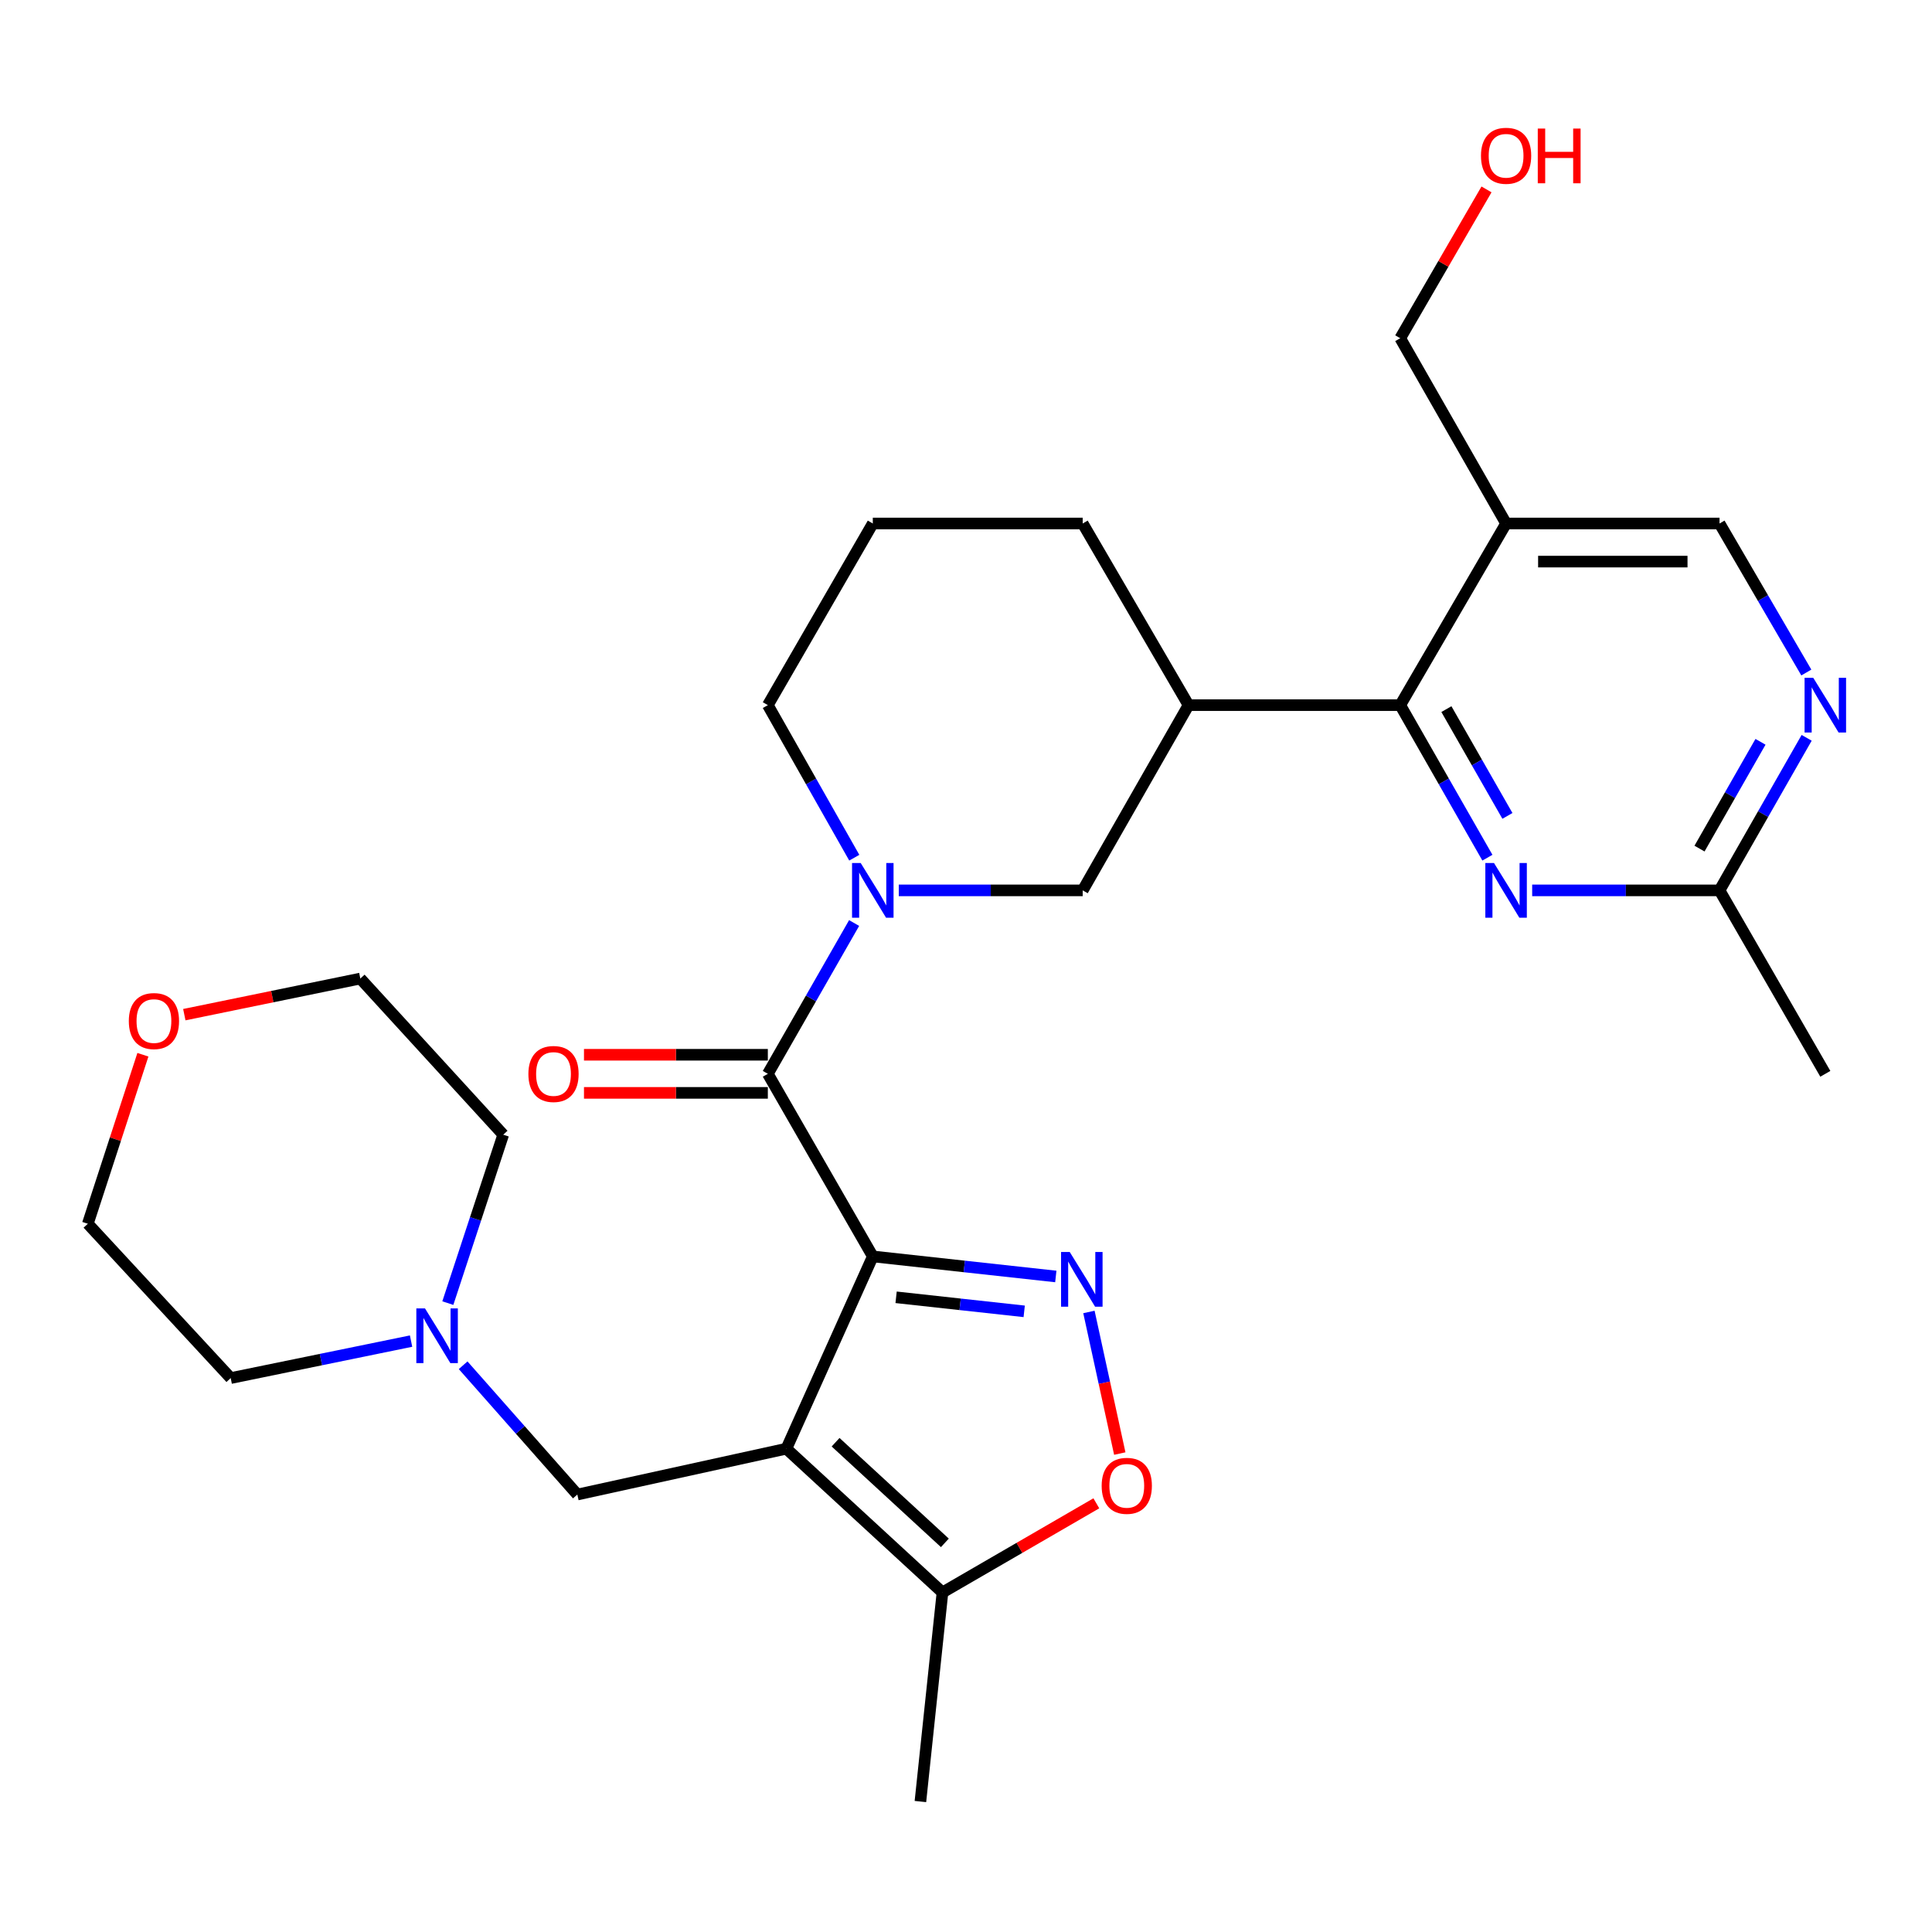 <?xml version='1.0' encoding='iso-8859-1'?>
<svg version='1.1' baseProfile='full'
              xmlns='http://www.w3.org/2000/svg'
                      xmlns:rdkit='http://www.rdkit.org/xml'
                      xmlns:xlink='http://www.w3.org/1999/xlink'
                  xml:space='preserve'
width='1000px' height='1000px' viewBox='0 0 1000 1000'>
<!-- END OF HEADER -->
<rect style='opacity:1.0;fill:#FFFFFF;stroke:none' width='1000' height='1000' x='0' y='0'> </rect>
<path class='bond-0' d='M 451.759,650.318 L 407.018,749.837' style='fill:none;fill-rule:evenodd;stroke:#000000;stroke-width:6px;stroke-linecap:butt;stroke-linejoin:miter;stroke-opacity:1' />
<path class='bond-1' d='M 451.759,650.318 L 499.121,655.509' style='fill:none;fill-rule:evenodd;stroke:#000000;stroke-width:6px;stroke-linecap:butt;stroke-linejoin:miter;stroke-opacity:1' />
<path class='bond-1' d='M 499.121,655.509 L 546.484,660.7' style='fill:none;fill-rule:evenodd;stroke:#0000FF;stroke-width:6px;stroke-linecap:butt;stroke-linejoin:miter;stroke-opacity:1' />
<path class='bond-1' d='M 463.819,671.482 L 496.973,675.116' style='fill:none;fill-rule:evenodd;stroke:#000000;stroke-width:6px;stroke-linecap:butt;stroke-linejoin:miter;stroke-opacity:1' />
<path class='bond-1' d='M 496.973,675.116 L 530.127,678.749' style='fill:none;fill-rule:evenodd;stroke:#0000FF;stroke-width:6px;stroke-linecap:butt;stroke-linejoin:miter;stroke-opacity:1' />
<path class='bond-2' d='M 451.759,650.318 L 397.43,555.807' style='fill:none;fill-rule:evenodd;stroke:#000000;stroke-width:6px;stroke-linecap:butt;stroke-linejoin:miter;stroke-opacity:1' />
<path class='bond-6' d='M 407.018,749.837 L 487.821,824.252' style='fill:none;fill-rule:evenodd;stroke:#000000;stroke-width:6px;stroke-linecap:butt;stroke-linejoin:miter;stroke-opacity:1' />
<path class='bond-6' d='M 432.5,746.491 L 489.062,798.581' style='fill:none;fill-rule:evenodd;stroke:#000000;stroke-width:6px;stroke-linecap:butt;stroke-linejoin:miter;stroke-opacity:1' />
<path class='bond-11' d='M 407.018,749.837 L 298.832,773.572' style='fill:none;fill-rule:evenodd;stroke:#000000;stroke-width:6px;stroke-linecap:butt;stroke-linejoin:miter;stroke-opacity:1' />
<path class='bond-5' d='M 563.626,679.068 L 571.612,715.714' style='fill:none;fill-rule:evenodd;stroke:#0000FF;stroke-width:6px;stroke-linecap:butt;stroke-linejoin:miter;stroke-opacity:1' />
<path class='bond-5' d='M 571.612,715.714 L 579.598,752.36' style='fill:none;fill-rule:evenodd;stroke:#FF0000;stroke-width:6px;stroke-linecap:butt;stroke-linejoin:miter;stroke-opacity:1' />
<path class='bond-3' d='M 397.43,555.807 L 419.761,516.78' style='fill:none;fill-rule:evenodd;stroke:#000000;stroke-width:6px;stroke-linecap:butt;stroke-linejoin:miter;stroke-opacity:1' />
<path class='bond-3' d='M 419.761,516.78 L 442.092,477.753' style='fill:none;fill-rule:evenodd;stroke:#0000FF;stroke-width:6px;stroke-linecap:butt;stroke-linejoin:miter;stroke-opacity:1' />
<path class='bond-16' d='M 397.43,545.945 L 349.848,545.945' style='fill:none;fill-rule:evenodd;stroke:#000000;stroke-width:6px;stroke-linecap:butt;stroke-linejoin:miter;stroke-opacity:1' />
<path class='bond-16' d='M 349.848,545.945 L 302.267,545.945' style='fill:none;fill-rule:evenodd;stroke:#FF0000;stroke-width:6px;stroke-linecap:butt;stroke-linejoin:miter;stroke-opacity:1' />
<path class='bond-16' d='M 397.43,565.669 L 349.848,565.669' style='fill:none;fill-rule:evenodd;stroke:#000000;stroke-width:6px;stroke-linecap:butt;stroke-linejoin:miter;stroke-opacity:1' />
<path class='bond-16' d='M 349.848,565.669 L 302.267,565.669' style='fill:none;fill-rule:evenodd;stroke:#FF0000;stroke-width:6px;stroke-linecap:butt;stroke-linejoin:miter;stroke-opacity:1' />
<path class='bond-10' d='M 465.215,460.858 L 512.81,460.858' style='fill:none;fill-rule:evenodd;stroke:#0000FF;stroke-width:6px;stroke-linecap:butt;stroke-linejoin:miter;stroke-opacity:1' />
<path class='bond-10' d='M 512.81,460.858 L 560.405,460.858' style='fill:none;fill-rule:evenodd;stroke:#000000;stroke-width:6px;stroke-linecap:butt;stroke-linejoin:miter;stroke-opacity:1' />
<path class='bond-18' d='M 442.174,443.943 L 419.802,404.46' style='fill:none;fill-rule:evenodd;stroke:#0000FF;stroke-width:6px;stroke-linecap:butt;stroke-linejoin:miter;stroke-opacity:1' />
<path class='bond-18' d='M 419.802,404.46 L 397.43,364.977' style='fill:none;fill-rule:evenodd;stroke:#000000;stroke-width:6px;stroke-linecap:butt;stroke-linejoin:miter;stroke-opacity:1' />
<path class='bond-4' d='M 724.761,364.977 L 615.183,364.977' style='fill:none;fill-rule:evenodd;stroke:#000000;stroke-width:6px;stroke-linecap:butt;stroke-linejoin:miter;stroke-opacity:1' />
<path class='bond-7' d='M 724.761,364.977 L 747.321,404.457' style='fill:none;fill-rule:evenodd;stroke:#000000;stroke-width:6px;stroke-linecap:butt;stroke-linejoin:miter;stroke-opacity:1' />
<path class='bond-7' d='M 747.321,404.457 L 769.881,443.937' style='fill:none;fill-rule:evenodd;stroke:#0000FF;stroke-width:6px;stroke-linecap:butt;stroke-linejoin:miter;stroke-opacity:1' />
<path class='bond-7' d='M 748.655,367.036 L 764.447,394.672' style='fill:none;fill-rule:evenodd;stroke:#000000;stroke-width:6px;stroke-linecap:butt;stroke-linejoin:miter;stroke-opacity:1' />
<path class='bond-7' d='M 764.447,394.672 L 780.239,422.308' style='fill:none;fill-rule:evenodd;stroke:#0000FF;stroke-width:6px;stroke-linecap:butt;stroke-linejoin:miter;stroke-opacity:1' />
<path class='bond-9' d='M 724.761,364.977 L 779.55,270.96' style='fill:none;fill-rule:evenodd;stroke:#000000;stroke-width:6px;stroke-linecap:butt;stroke-linejoin:miter;stroke-opacity:1' />
<path class='bond-29' d='M 567.463,778.109 L 527.642,801.18' style='fill:none;fill-rule:evenodd;stroke:#FF0000;stroke-width:6px;stroke-linecap:butt;stroke-linejoin:miter;stroke-opacity:1' />
<path class='bond-29' d='M 527.642,801.18 L 487.821,824.252' style='fill:none;fill-rule:evenodd;stroke:#000000;stroke-width:6px;stroke-linecap:butt;stroke-linejoin:miter;stroke-opacity:1' />
<path class='bond-21' d='M 487.821,824.252 L 476.403,932.471' style='fill:none;fill-rule:evenodd;stroke:#000000;stroke-width:6px;stroke-linecap:butt;stroke-linejoin:miter;stroke-opacity:1' />
<path class='bond-14' d='M 793.052,460.858 L 841.54,460.858' style='fill:none;fill-rule:evenodd;stroke:#0000FF;stroke-width:6px;stroke-linecap:butt;stroke-linejoin:miter;stroke-opacity:1' />
<path class='bond-14' d='M 841.54,460.858 L 890.027,460.858' style='fill:none;fill-rule:evenodd;stroke:#000000;stroke-width:6px;stroke-linecap:butt;stroke-linejoin:miter;stroke-opacity:1' />
<path class='bond-8' d='M 615.183,364.977 L 560.405,460.858' style='fill:none;fill-rule:evenodd;stroke:#000000;stroke-width:6px;stroke-linecap:butt;stroke-linejoin:miter;stroke-opacity:1' />
<path class='bond-30' d='M 615.183,364.977 L 560.405,270.96' style='fill:none;fill-rule:evenodd;stroke:#000000;stroke-width:6px;stroke-linecap:butt;stroke-linejoin:miter;stroke-opacity:1' />
<path class='bond-15' d='M 779.55,270.96 L 890.027,270.96' style='fill:none;fill-rule:evenodd;stroke:#000000;stroke-width:6px;stroke-linecap:butt;stroke-linejoin:miter;stroke-opacity:1' />
<path class='bond-15' d='M 796.122,290.684 L 873.455,290.684' style='fill:none;fill-rule:evenodd;stroke:#000000;stroke-width:6px;stroke-linecap:butt;stroke-linejoin:miter;stroke-opacity:1' />
<path class='bond-19' d='M 779.55,270.96 L 724.761,175.068' style='fill:none;fill-rule:evenodd;stroke:#000000;stroke-width:6px;stroke-linecap:butt;stroke-linejoin:miter;stroke-opacity:1' />
<path class='bond-13' d='M 298.832,773.572 L 269.275,740.111' style='fill:none;fill-rule:evenodd;stroke:#000000;stroke-width:6px;stroke-linecap:butt;stroke-linejoin:miter;stroke-opacity:1' />
<path class='bond-13' d='M 269.275,740.111 L 239.718,706.65' style='fill:none;fill-rule:evenodd;stroke:#0000FF;stroke-width:6px;stroke-linecap:butt;stroke-linejoin:miter;stroke-opacity:1' />
<path class='bond-12' d='M 934.952,348.097 L 912.489,309.528' style='fill:none;fill-rule:evenodd;stroke:#0000FF;stroke-width:6px;stroke-linecap:butt;stroke-linejoin:miter;stroke-opacity:1' />
<path class='bond-12' d='M 912.489,309.528 L 890.027,270.96' style='fill:none;fill-rule:evenodd;stroke:#000000;stroke-width:6px;stroke-linecap:butt;stroke-linejoin:miter;stroke-opacity:1' />
<path class='bond-32' d='M 935.12,381.898 L 912.573,421.378' style='fill:none;fill-rule:evenodd;stroke:#0000FF;stroke-width:6px;stroke-linecap:butt;stroke-linejoin:miter;stroke-opacity:1' />
<path class='bond-32' d='M 912.573,421.378 L 890.027,460.858' style='fill:none;fill-rule:evenodd;stroke:#000000;stroke-width:6px;stroke-linecap:butt;stroke-linejoin:miter;stroke-opacity:1' />
<path class='bond-32' d='M 911.228,383.96 L 895.446,411.597' style='fill:none;fill-rule:evenodd;stroke:#0000FF;stroke-width:6px;stroke-linecap:butt;stroke-linejoin:miter;stroke-opacity:1' />
<path class='bond-32' d='M 895.446,411.597 L 879.663,439.233' style='fill:none;fill-rule:evenodd;stroke:#000000;stroke-width:6px;stroke-linecap:butt;stroke-linejoin:miter;stroke-opacity:1' />
<path class='bond-22' d='M 212.77,694.15 L 166.089,703.721' style='fill:none;fill-rule:evenodd;stroke:#0000FF;stroke-width:6px;stroke-linecap:butt;stroke-linejoin:miter;stroke-opacity:1' />
<path class='bond-22' d='M 166.089,703.721 L 119.409,713.293' style='fill:none;fill-rule:evenodd;stroke:#000000;stroke-width:6px;stroke-linecap:butt;stroke-linejoin:miter;stroke-opacity:1' />
<path class='bond-23' d='M 231.795,674.489 L 246.132,630.9' style='fill:none;fill-rule:evenodd;stroke:#0000FF;stroke-width:6px;stroke-linecap:butt;stroke-linejoin:miter;stroke-opacity:1' />
<path class='bond-23' d='M 246.132,630.9 L 260.468,587.311' style='fill:none;fill-rule:evenodd;stroke:#000000;stroke-width:6px;stroke-linecap:butt;stroke-linejoin:miter;stroke-opacity:1' />
<path class='bond-26' d='M 890.027,460.858 L 944.783,555.807' style='fill:none;fill-rule:evenodd;stroke:#000000;stroke-width:6px;stroke-linecap:butt;stroke-linejoin:miter;stroke-opacity:1' />
<path class='bond-17' d='M 95.402,525.187 L 140.953,515.842' style='fill:none;fill-rule:evenodd;stroke:#FF0000;stroke-width:6px;stroke-linecap:butt;stroke-linejoin:miter;stroke-opacity:1' />
<path class='bond-17' d='M 140.953,515.842 L 186.503,506.497' style='fill:none;fill-rule:evenodd;stroke:#000000;stroke-width:6px;stroke-linecap:butt;stroke-linejoin:miter;stroke-opacity:1' />
<path class='bond-31' d='M 73.965,545.934 L 59.71,589.672' style='fill:none;fill-rule:evenodd;stroke:#FF0000;stroke-width:6px;stroke-linecap:butt;stroke-linejoin:miter;stroke-opacity:1' />
<path class='bond-31' d='M 59.71,589.672 L 45.455,633.411' style='fill:none;fill-rule:evenodd;stroke:#000000;stroke-width:6px;stroke-linecap:butt;stroke-linejoin:miter;stroke-opacity:1' />
<path class='bond-25' d='M 397.43,364.977 L 451.759,270.96' style='fill:none;fill-rule:evenodd;stroke:#000000;stroke-width:6px;stroke-linecap:butt;stroke-linejoin:miter;stroke-opacity:1' />
<path class='bond-24' d='M 724.761,175.068 L 747.086,136.553' style='fill:none;fill-rule:evenodd;stroke:#000000;stroke-width:6px;stroke-linecap:butt;stroke-linejoin:miter;stroke-opacity:1' />
<path class='bond-24' d='M 747.086,136.553 L 769.412,98.037' style='fill:none;fill-rule:evenodd;stroke:#FF0000;stroke-width:6px;stroke-linecap:butt;stroke-linejoin:miter;stroke-opacity:1' />
<path class='bond-20' d='M 560.405,270.96 L 451.759,270.96' style='fill:none;fill-rule:evenodd;stroke:#000000;stroke-width:6px;stroke-linecap:butt;stroke-linejoin:miter;stroke-opacity:1' />
<path class='bond-28' d='M 119.409,713.293 L 45.455,633.411' style='fill:none;fill-rule:evenodd;stroke:#000000;stroke-width:6px;stroke-linecap:butt;stroke-linejoin:miter;stroke-opacity:1' />
<path class='bond-27' d='M 260.468,587.311 L 186.503,506.497' style='fill:none;fill-rule:evenodd;stroke:#000000;stroke-width:6px;stroke-linecap:butt;stroke-linejoin:miter;stroke-opacity:1' />
<path  class='atom-2' d='M 553.685 648.015
L 562.965 663.015
Q 563.885 664.495, 565.365 667.175
Q 566.845 669.855, 566.925 670.015
L 566.925 648.015
L 570.685 648.015
L 570.685 676.335
L 566.805 676.335
L 556.845 659.935
Q 555.685 658.015, 554.445 655.815
Q 553.245 653.615, 552.885 652.935
L 552.885 676.335
L 549.205 676.335
L 549.205 648.015
L 553.685 648.015
' fill='#0000FF'/>
<path  class='atom-4' d='M 445.499 446.698
L 454.779 461.698
Q 455.699 463.178, 457.179 465.858
Q 458.659 468.538, 458.739 468.698
L 458.739 446.698
L 462.499 446.698
L 462.499 475.018
L 458.619 475.018
L 448.659 458.618
Q 447.499 456.698, 446.259 454.498
Q 445.059 452.298, 444.699 451.618
L 444.699 475.018
L 441.019 475.018
L 441.019 446.698
L 445.499 446.698
' fill='#0000FF'/>
<path  class='atom-6' d='M 570.219 769.06
Q 570.219 762.26, 573.579 758.46
Q 576.939 754.66, 583.219 754.66
Q 589.499 754.66, 592.859 758.46
Q 596.219 762.26, 596.219 769.06
Q 596.219 775.94, 592.819 779.86
Q 589.419 783.74, 583.219 783.74
Q 576.979 783.74, 573.579 779.86
Q 570.219 775.98, 570.219 769.06
M 583.219 780.54
Q 587.539 780.54, 589.859 777.66
Q 592.219 774.74, 592.219 769.06
Q 592.219 763.5, 589.859 760.7
Q 587.539 757.86, 583.219 757.86
Q 578.899 757.86, 576.539 760.66
Q 574.219 763.46, 574.219 769.06
Q 574.219 774.78, 576.539 777.66
Q 578.899 780.54, 583.219 780.54
' fill='#FF0000'/>
<path  class='atom-8' d='M 773.29 446.698
L 782.57 461.698
Q 783.49 463.178, 784.97 465.858
Q 786.45 468.538, 786.53 468.698
L 786.53 446.698
L 790.29 446.698
L 790.29 475.018
L 786.41 475.018
L 776.45 458.618
Q 775.29 456.698, 774.05 454.498
Q 772.85 452.298, 772.49 451.618
L 772.49 475.018
L 768.81 475.018
L 768.81 446.698
L 773.29 446.698
' fill='#0000FF'/>
<path  class='atom-13' d='M 938.523 350.817
L 947.803 365.817
Q 948.723 367.297, 950.203 369.977
Q 951.683 372.657, 951.763 372.817
L 951.763 350.817
L 955.523 350.817
L 955.523 379.137
L 951.643 379.137
L 941.683 362.737
Q 940.523 360.817, 939.283 358.617
Q 938.083 356.417, 937.723 355.737
L 937.723 379.137
L 934.043 379.137
L 934.043 350.817
L 938.523 350.817
' fill='#0000FF'/>
<path  class='atom-14' d='M 219.976 677.228
L 229.256 692.228
Q 230.176 693.708, 231.656 696.388
Q 233.136 699.068, 233.216 699.228
L 233.216 677.228
L 236.976 677.228
L 236.976 705.548
L 233.096 705.548
L 223.136 689.148
Q 221.976 687.228, 220.736 685.028
Q 219.536 682.828, 219.176 682.148
L 219.176 705.548
L 215.496 705.548
L 215.496 677.228
L 219.976 677.228
' fill='#0000FF'/>
<path  class='atom-17' d='M 273.493 555.887
Q 273.493 549.087, 276.853 545.287
Q 280.213 541.487, 286.493 541.487
Q 292.773 541.487, 296.133 545.287
Q 299.493 549.087, 299.493 555.887
Q 299.493 562.767, 296.093 566.687
Q 292.693 570.567, 286.493 570.567
Q 280.253 570.567, 276.853 566.687
Q 273.493 562.807, 273.493 555.887
M 286.493 567.367
Q 290.813 567.367, 293.133 564.487
Q 295.493 561.567, 295.493 555.887
Q 295.493 550.327, 293.133 547.527
Q 290.813 544.687, 286.493 544.687
Q 282.173 544.687, 279.813 547.487
Q 277.493 550.287, 277.493 555.887
Q 277.493 561.607, 279.813 564.487
Q 282.173 567.367, 286.493 567.367
' fill='#FF0000'/>
<path  class='atom-18' d='M 66.676 528.493
Q 66.676 521.693, 70.036 517.893
Q 73.396 514.093, 79.676 514.093
Q 85.956 514.093, 89.316 517.893
Q 92.676 521.693, 92.676 528.493
Q 92.676 535.373, 89.276 539.293
Q 85.876 543.173, 79.676 543.173
Q 73.436 543.173, 70.036 539.293
Q 66.676 535.413, 66.676 528.493
M 79.676 539.973
Q 83.996 539.973, 86.316 537.093
Q 88.676 534.173, 88.676 528.493
Q 88.676 522.933, 86.316 520.133
Q 83.996 517.293, 79.676 517.293
Q 75.356 517.293, 72.996 520.093
Q 70.676 522.893, 70.676 528.493
Q 70.676 534.213, 72.996 537.093
Q 75.356 539.973, 79.676 539.973
' fill='#FF0000'/>
<path  class='atom-25' d='M 766.55 80.626
Q 766.55 73.826, 769.91 70.026
Q 773.27 66.226, 779.55 66.226
Q 785.83 66.226, 789.19 70.026
Q 792.55 73.826, 792.55 80.626
Q 792.55 87.506, 789.15 91.426
Q 785.75 95.306, 779.55 95.306
Q 773.31 95.306, 769.91 91.426
Q 766.55 87.546, 766.55 80.626
M 779.55 92.106
Q 783.87 92.106, 786.19 89.226
Q 788.55 86.306, 788.55 80.626
Q 788.55 75.066, 786.19 72.266
Q 783.87 69.426, 779.55 69.426
Q 775.23 69.426, 772.87 72.226
Q 770.55 75.026, 770.55 80.626
Q 770.55 86.346, 772.87 89.226
Q 775.23 92.106, 779.55 92.106
' fill='#FF0000'/>
<path  class='atom-25' d='M 795.95 66.546
L 799.79 66.546
L 799.79 78.586
L 814.27 78.586
L 814.27 66.546
L 818.11 66.546
L 818.11 94.866
L 814.27 94.866
L 814.27 81.786
L 799.79 81.786
L 799.79 94.866
L 795.95 94.866
L 795.95 66.546
' fill='#FF0000'/>
</svg>

